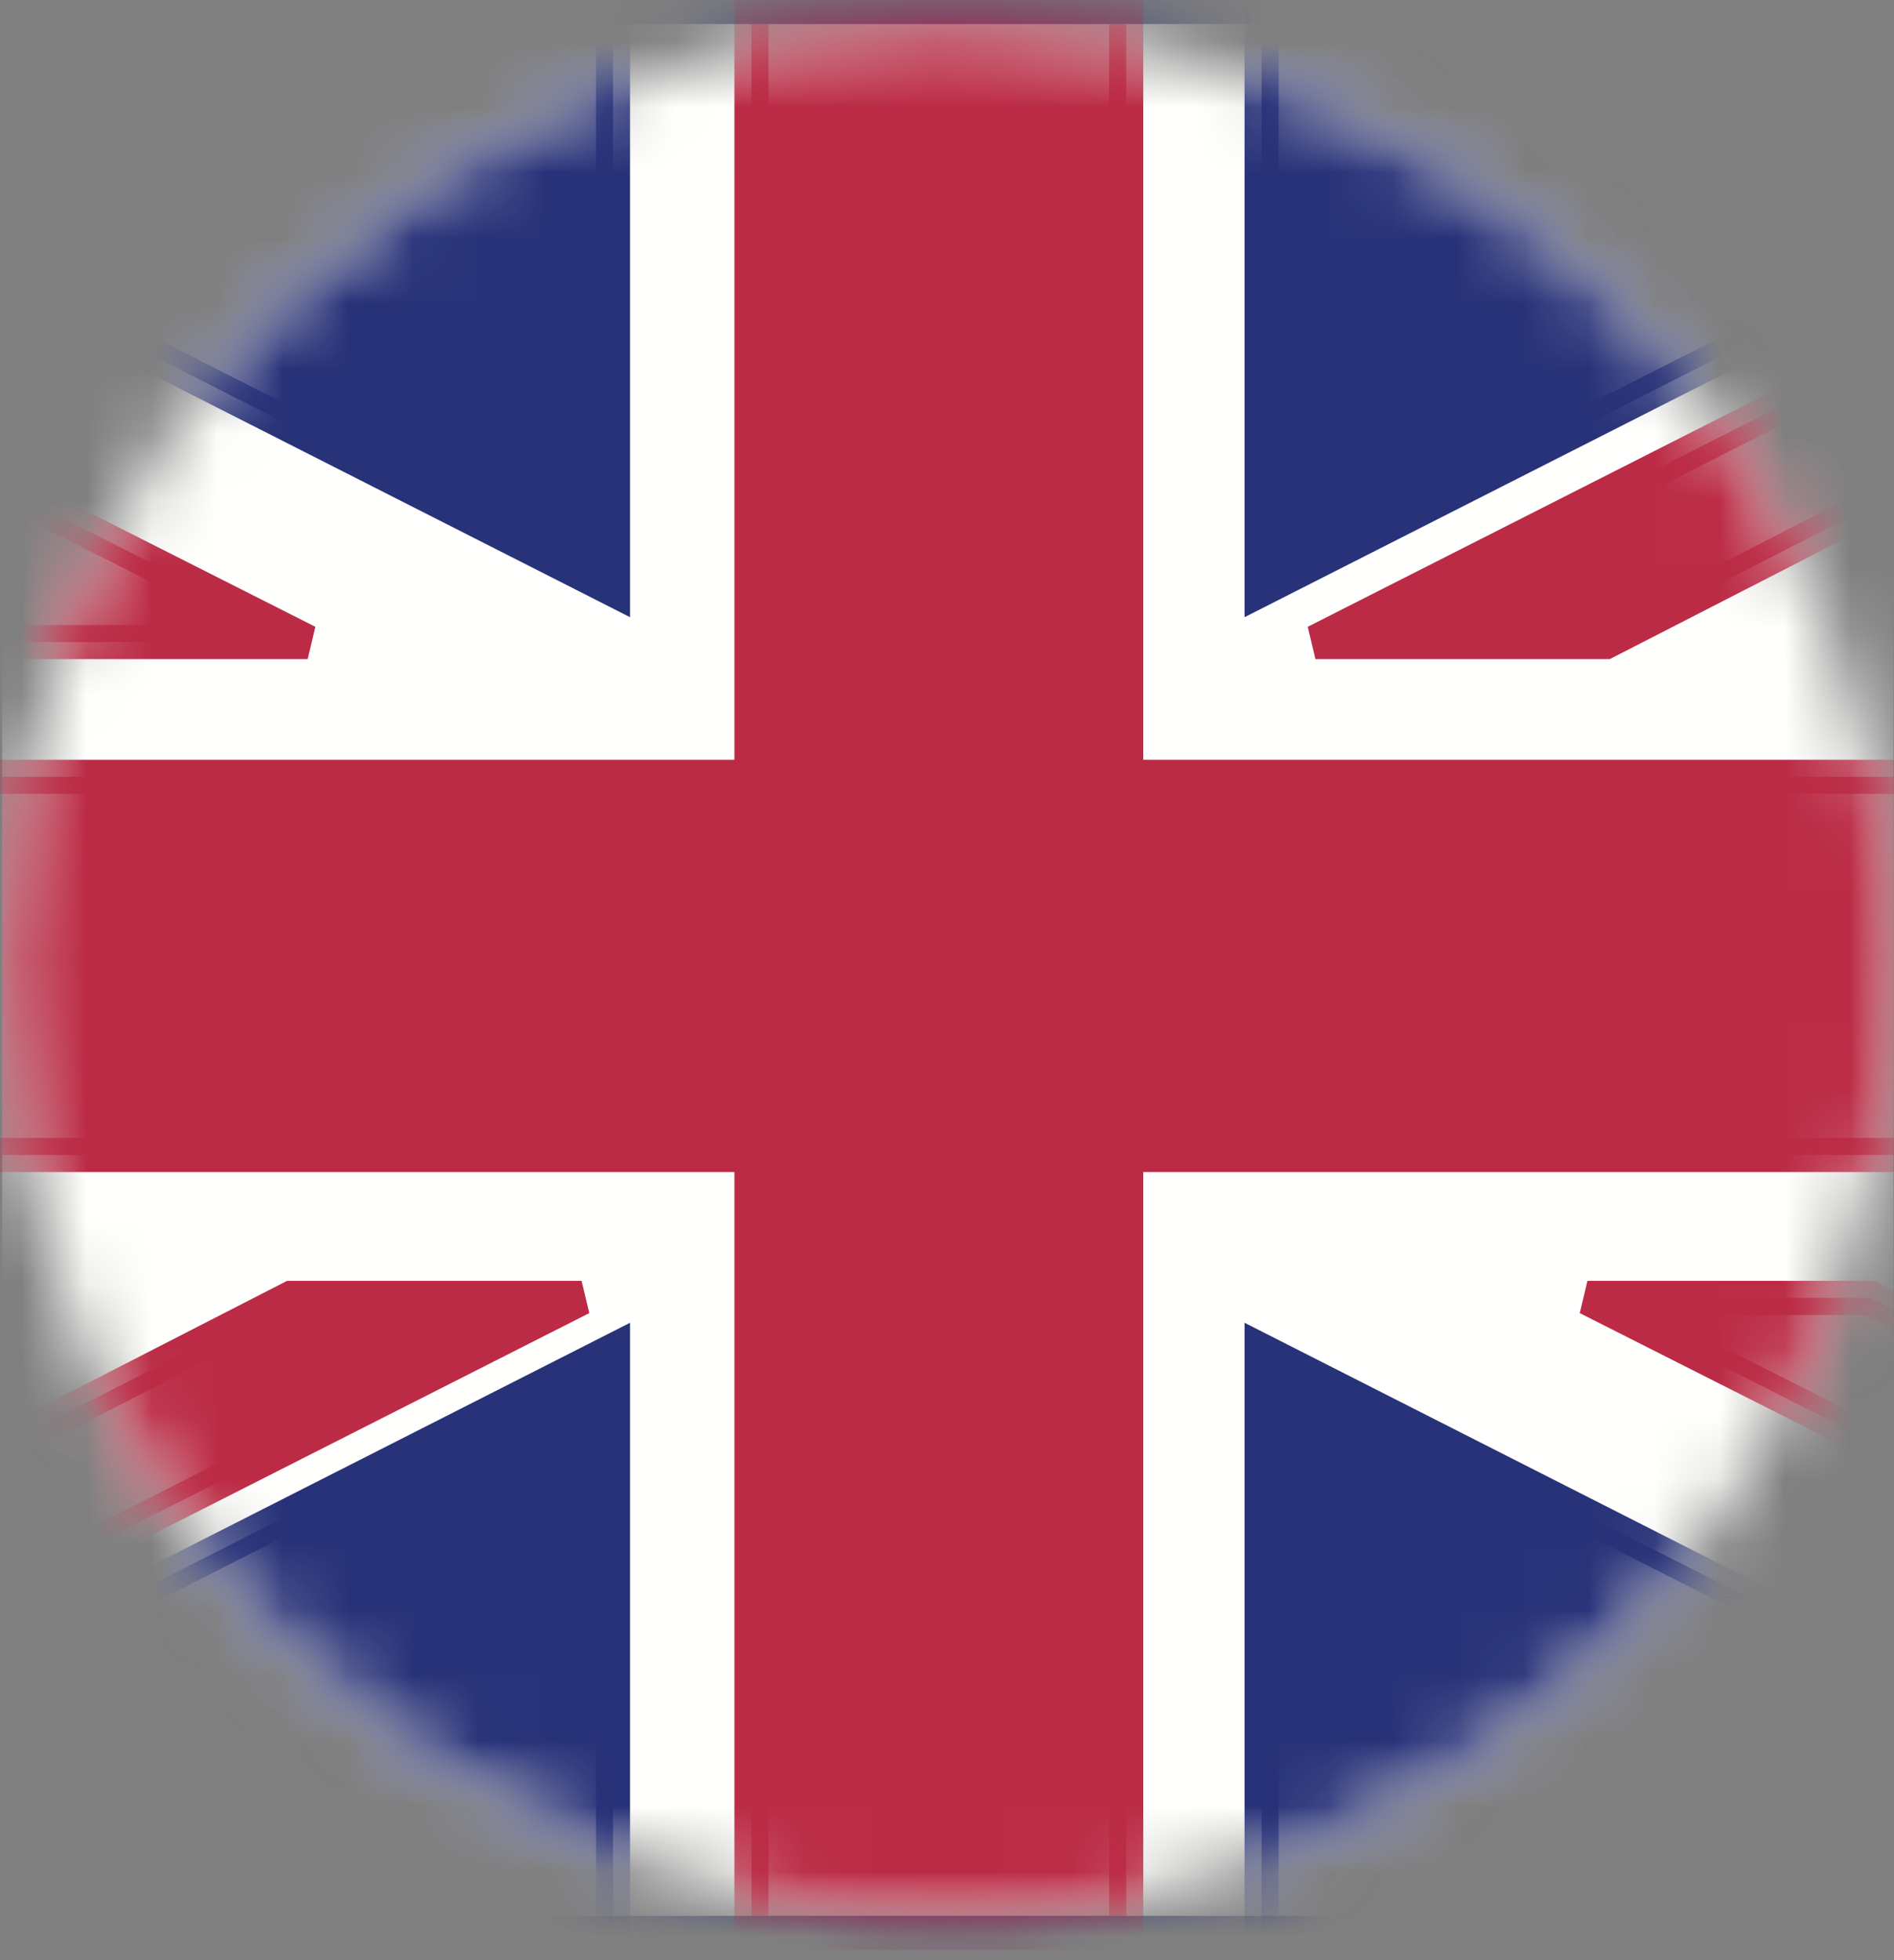 <?xml version="1.0" encoding="UTF-8"?>
<svg width="29px" height="30px" viewBox="0 0 29 30" version="1.1" xmlns="http://www.w3.org/2000/svg" xmlns:xlink="http://www.w3.org/1999/xlink">
    <rect x="0" y="0" width="29" height="30" fill="#808080" stroke="none"/>
    <!-- Generator: sketchtool 55.2 (78181) - https://sketchapp.com -->
    <title>14D41116-0E4C-42EE-BD9C-43314351A4EE</title>
    <desc>Created with sketchtool.</desc>
    <defs>
        <path d="M29.156,14.705 C29.156,22.69 22.683,29.163 14.699,29.163 C6.714,29.163 0.241,22.69 0.241,14.705 C0.241,6.72 6.714,0.247 14.699,0.247 C22.683,0.247 29.156,6.72 29.156,14.705 Z" id="path-1"></path>
    </defs>
    <g id="ESP" stroke="none" stroke-width="1" fill="none" fill-rule="evenodd">
        <g id="PenetracionMoviles_ESP" transform="translate(-423, -367)">
            <g id="GRAFICO" transform="translate(14, 56)">
                <g id="Banderas" transform="translate(43, 310)">
                    <g id="UK-BANDERA" transform="translate(365, 1)">
                        <g id="Group-337">
                            <g transform="translate(0.824, 0.14)">
                                <mask id="mask-2" fill="white">
                                    <use xlink:href="#path-1"></use>
                                </mask>
                                <g id="Clip-315"></g>
                                <polygon id="Fill-314" fill="#FFFFFE" mask="url(#mask-2)" points="0.209 29.185 29.169 29.185 29.169 0.225 0.209 0.225"></polygon>
                                <polygon id="Stroke-316" stroke="#283278" stroke-width="0.522" mask="url(#mask-2)" points="-14.352 29.442 43.721 29.442 43.721 -0.032 -14.352 -0.032"></polygon>
                                <polyline id="Fill-317" fill="#283278" mask="url(#mask-2)" points="-8.004 -0.032 9.562 8.881 9.562 -0.032 -8.004 -0.032"></polyline>
                                <polygon id="Stroke-318" stroke="#283278" stroke-width="0.522" mask="url(#mask-2)" points="-8.004 -0.032 9.562 8.881 9.562 -0.032"></polygon>
                                <polyline id="Fill-319" fill="#BB2B45" mask="url(#mask-2)" points="-14.352 -0.032 4.887 9.686 0.558 9.686 -14.352 2.186 -14.352 -0.032"></polyline>
                                <polygon id="Stroke-320" stroke="#BB2B45" stroke-width="0.522" mask="url(#mask-2)" points="-14.352 -0.032 4.887 9.686 0.558 9.686 -14.352 2.186"></polygon>
                                <polyline id="Fill-321" fill="#283278" mask="url(#mask-2)" points="37.059 29.442 19.493 20.53 19.493 29.442 37.059 29.442"></polyline>
                                <polygon id="Stroke-322" stroke="#283278" stroke-width="0.522" mask="url(#mask-2)" points="37.059 29.442 19.493 20.53 19.493 29.442"></polygon>
                                <polyline id="Fill-323" fill="#283278" mask="url(#mask-2)" points="37.059 -0.032 19.493 8.881 19.493 -0.032 37.059 -0.032"></polyline>
                                <polygon id="Stroke-324" stroke="#283278" stroke-width="0.522" mask="url(#mask-2)" points="37.059 -0.032 19.493 8.881 19.493 -0.032"></polygon>
                                <polyline id="Fill-325" fill="#BB2B45" mask="url(#mask-2)" points="43.721 29.442 24.482 19.724 28.811 19.724 43.721 27.224 43.721 29.442"></polyline>
                                <polygon id="Stroke-326" stroke="#BB2B45" stroke-width="0.522" mask="url(#mask-2)" points="43.721 29.442 24.482 19.724 28.811 19.724 43.721 27.224"></polygon>
                                <polyline id="Fill-327" fill="#BB2B45" mask="url(#mask-2)" points="43.721 -0.032 24.762 9.686 20.317 9.686 39.493 -0.032 43.721 -0.032"></polyline>
                                <polygon id="Stroke-328" stroke="#BB2B45" stroke-width="0.522" mask="url(#mask-2)" points="43.721 -0.032 24.762 9.686 20.317 9.686 39.493 -0.032"></polygon>
                                <polyline id="Fill-329" fill="#283278" mask="url(#mask-2)" points="-8.004 29.442 9.562 20.53 9.562 29.442 -8.004 29.442"></polyline>
                                <polygon id="Stroke-330" stroke="#283278" stroke-width="0.522" mask="url(#mask-2)" points="-8.004 29.442 9.562 20.53 9.562 29.442"></polygon>
                                <polyline id="Fill-331" fill="#BB2B45" mask="url(#mask-2)" points="-14.324 29.442 4.635 19.724 9.081 19.724 -10.096 29.442 -14.324 29.442"></polyline>
                                <polygon id="Stroke-332" stroke="#BB2B45" stroke-width="0.522" mask="url(#mask-2)" points="-14.324 29.442 4.635 19.724 9.081 19.724 -10.096 29.442"></polygon>
                                <polygon id="Fill-333" fill="#BB2B45" mask="url(#mask-2)" points="0.209 17.537 29.169 17.537 29.169 11.749 0.209 11.749"></polygon>
                                <polygon id="Stroke-334" stroke="#BB2B45" stroke-width="0.522" mask="url(#mask-2)" points="-14.352 17.537 43.721 17.537 43.721 11.749 -14.352 11.749"></polygon>
                                <polygon id="Fill-335" fill="#BB2B45" mask="url(#mask-2)" points="11.682 29.185 17.42 29.185 17.42 0.225 11.682 0.225"></polygon>
                                <polygon id="Stroke-336" stroke="#BB2B45" stroke-width="0.522" mask="url(#mask-2)" points="11.682 29.442 17.42 29.442 17.42 -0.032 11.682 -0.032"></polygon>
                            </g>
                        </g>
                    </g>
                </g>
            </g>
        </g>
    </g>
</svg>